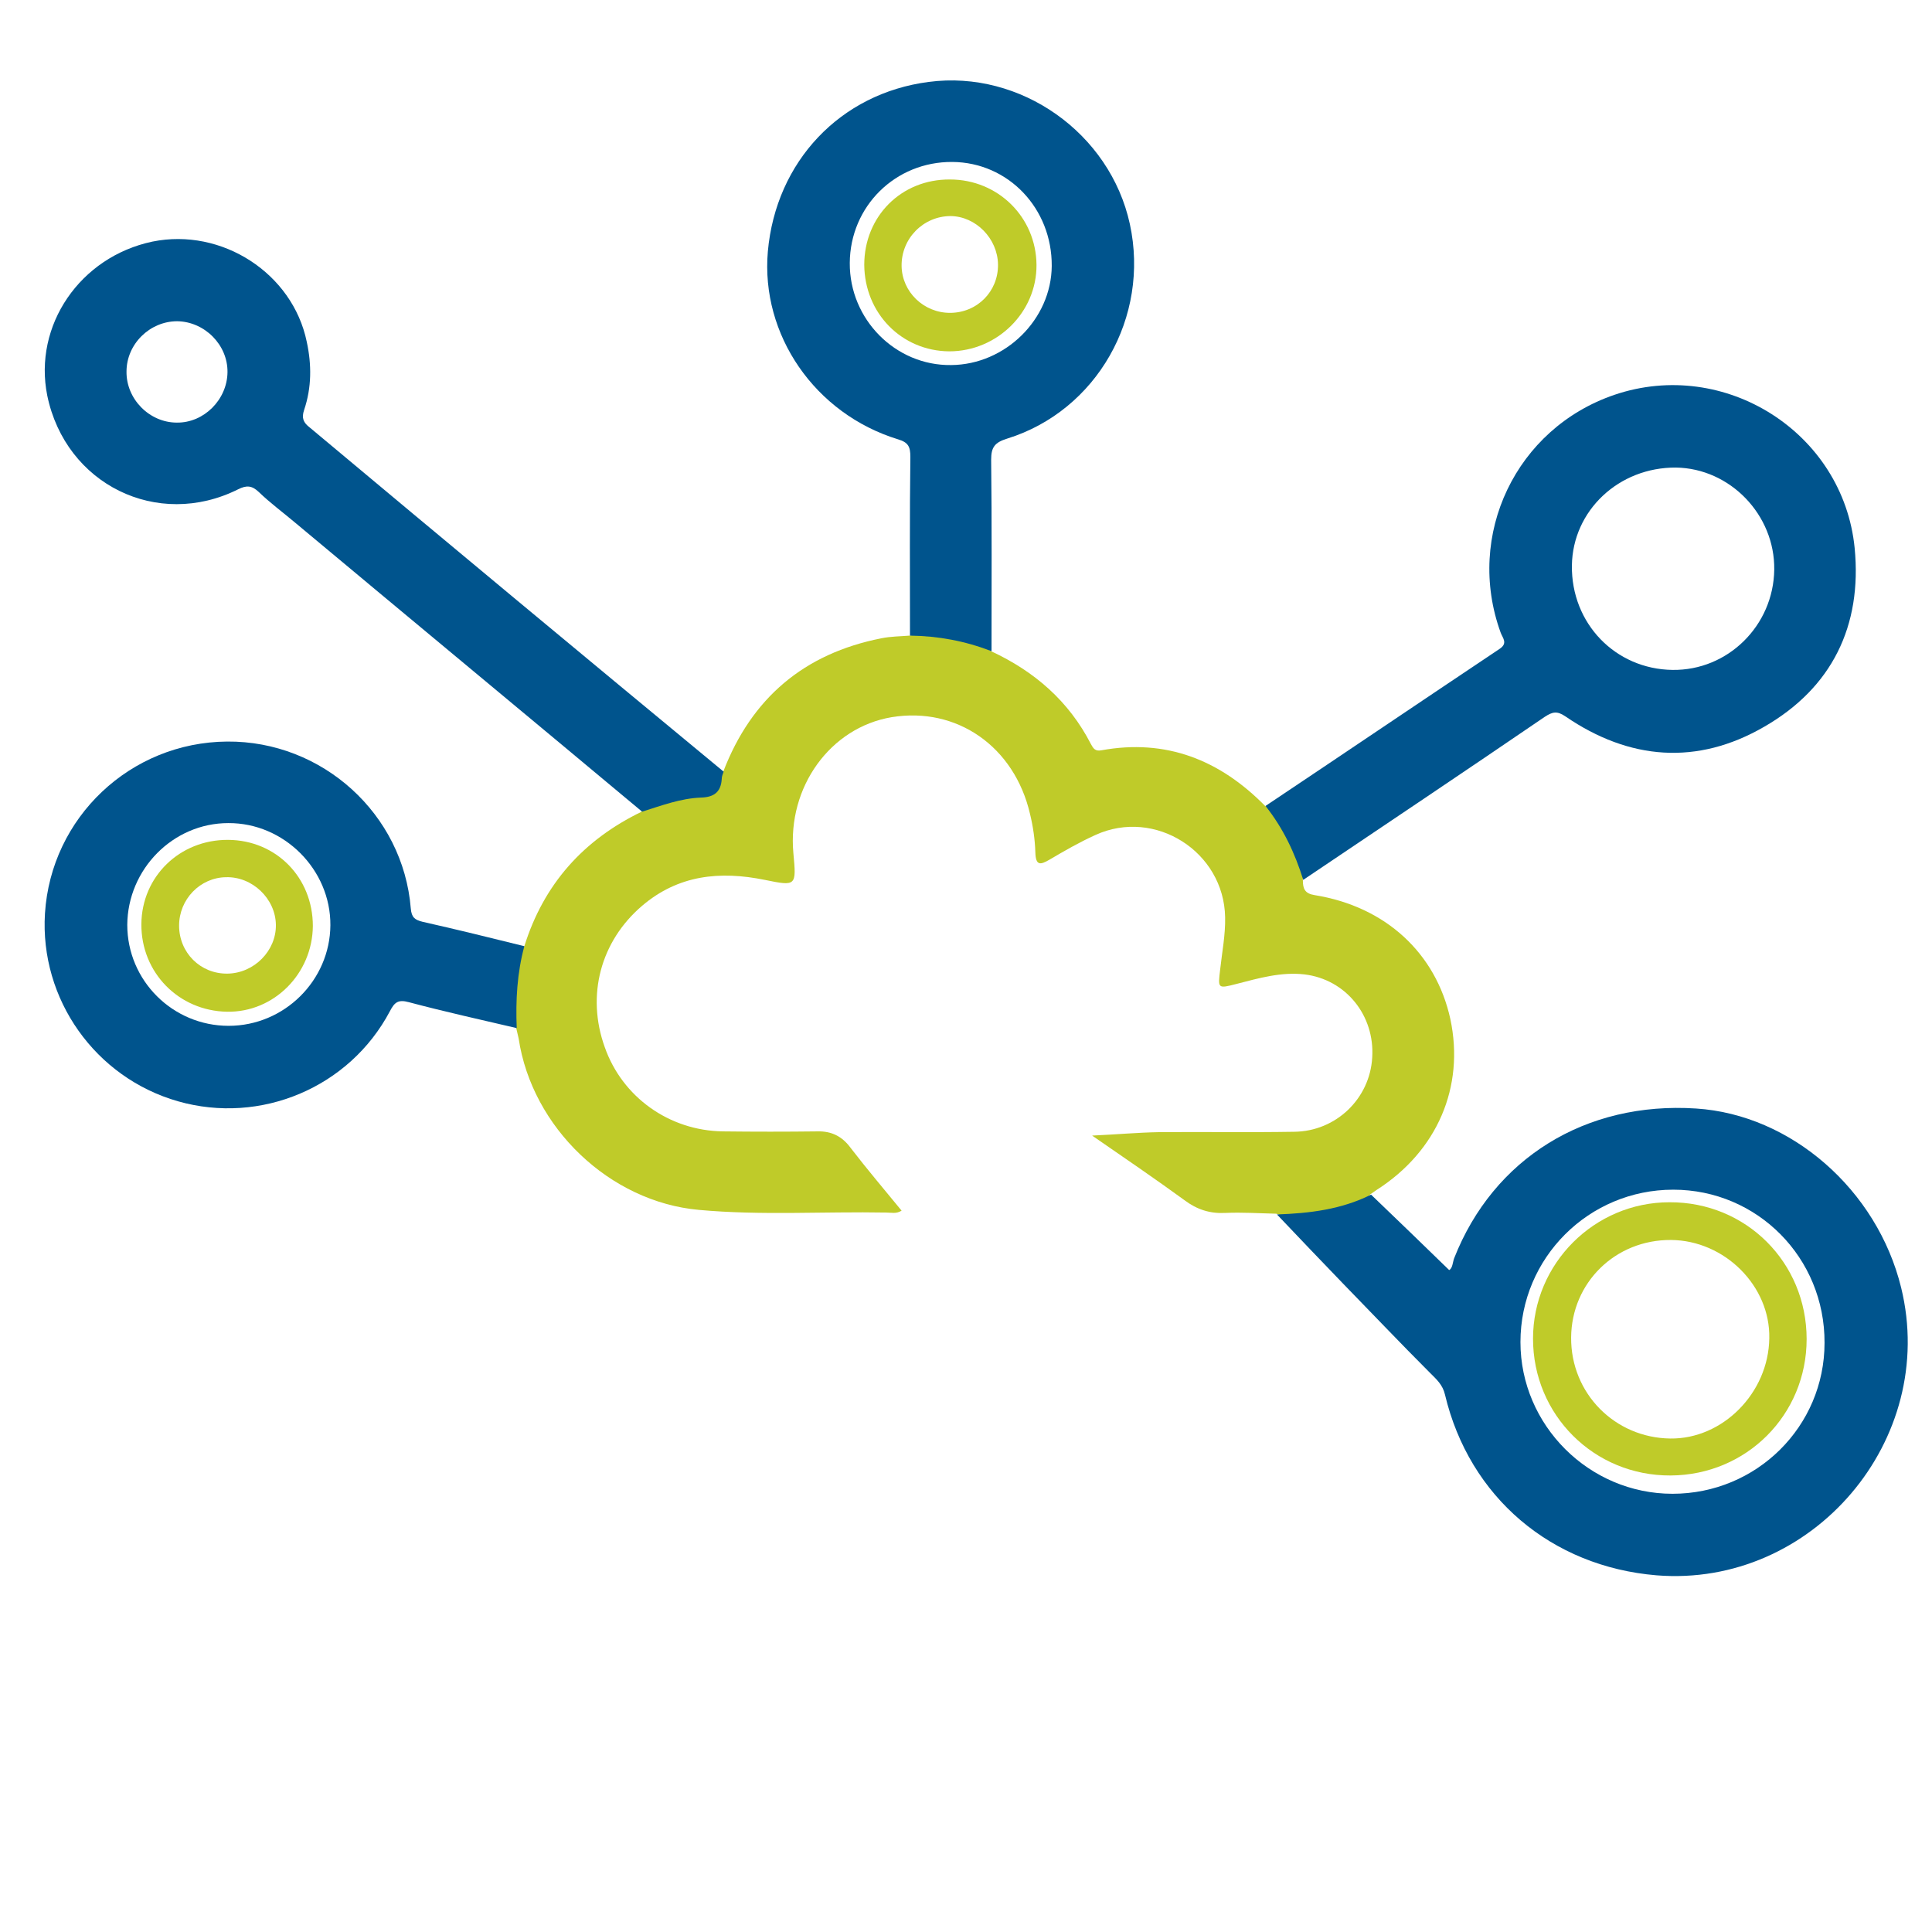<?xml version="1.0" encoding="utf-8"?>
<!-- Generator: Adobe Illustrator 22.0.1, SVG Export Plug-In . SVG Version: 6.00 Build 0)  -->
<svg version="1.1" id="Capa_1" xmlns="http://www.w3.org/2000/svg" xmlns:xlink="http://www.w3.org/1999/xlink" x="0px" y="0px"
	 viewBox="0 0 507 507" style="enable-background:new 0 0 507 507;" xml:space="preserve">
<style type="text/css">
	.st0{fill:#BFCB29;}
	.st1{fill:#00548D;}
</style>
<g>
	<g>
		<path class="st0" d="M137.6,248.3c5.1-16.3,15.5-27.9,30.8-35.3c2.6-3.1,6.5-3.4,9.9-3.9c4.9-0.7,9.3-1.5,11.5-6.6
			c7.4-19.3,21.2-31,41.5-35c2.4-0.5,5-0.5,7.4-0.7c7.7-1.5,14.9-0.4,21.4,4.1c11.4,5.3,20.4,13.1,26.2,24.4
			c0.6,1.1,1.1,1.9,2.7,1.6c17-3.1,31.1,2.5,43,14.6c3.2,1.5,4.4,4.7,5.9,7.5c2.1,3.7,4.2,7.5,4,12c0,2.2,0.5,3.5,3.1,3.9
			c18.6,3,31.8,15.2,35.6,32.5c3.8,17.8-3.4,34.7-19.4,44.9c-0.6,0.4-1.1,0.8-1.6,1.1c-1.9,3.2-5.4,3.6-8.5,4.2
			c-5.3,1.1-10.6,3-16.2,0.9c-4.5-0.1-8.9-0.4-13.4-0.2c-4,0.2-7.4-0.9-10.6-3.3c-7.7-5.6-15.6-11-24.3-17c6.5-0.3,12-0.8,17.5-0.9
			c11.8-0.1,23.7,0.1,35.5-0.1c11-0.1,19.9-8.7,20.5-19.5c0.7-11-6.9-20.5-17.8-21.8c-6.1-0.7-12,1-17.8,2.5c-5,1.3-4.9,1.2-4.3-3.8
			c0.5-4.6,1.4-9.1,1.3-13.7c-0.3-17.2-18.4-28.7-34-21.6c-4.2,1.9-8.2,4.2-12.1,6.5c-2.4,1.4-3.6,1.6-3.7-1.9
			c-0.1-3.4-0.6-6.8-1.4-10.1c-4.1-17.7-19.2-28.2-36.3-25.4c-16.1,2.7-27.4,18.3-25.8,35.7c0.8,8.6,0.8,8.7-7.5,7
			c-11.8-2.4-22.7-1.3-32.2,6.8c-10.9,9.3-14.7,23.5-9.8,37.1c4.6,13.1,16.9,21.9,31,22.1c8.3,0.1,16.6,0.1,24.8,0
			c3.7-0.1,6.5,1.3,8.7,4.3c4.3,5.6,8.9,11,13.4,16.5c-1.4,0.9-2.7,0.5-4,0.5c-16.4-0.3-32.9,0.8-49.2-0.7
			c-23.4-2.1-43.8-21.6-47.3-45c-0.2-1-0.5-2-0.7-3c-1.9-2.4-1.4-5.3-1.1-8C134.9,257.2,134.4,252.3,137.6,248.3z"/>
		<path class="st1" d="M498.9,337.9c-6.3-25.7-28.9-45.4-53.8-47c-29-1.9-53.2,13.1-63.5,39.3c-0.4,1.1-0.4,2.6-1.3,3.1
			c-6.9-6.7-13.7-13.3-20.5-19.8c-7.8,3.9-16.1,4.9-24.7,5.2c5.8,6.1,11.6,12.2,17.4,18.2c7.6,7.8,15.1,15.7,22.8,23.4
			c1.7,1.7,3.3,3.1,3.9,5.7c6.4,26.9,27.9,45.1,55.5,47.4C475.6,416.7,508.7,377.9,498.9,337.9z M438.9,392
			c-21.9,0-39.9-18-39.9-39.8c0-22.1,17.9-40,40.1-40c22.1,0,39.8,17.9,39.7,40.2C478.8,374.3,461,392,438.9,392z"/>
		<path class="st1" d="M486.7,143.8c-3-30.3-34.1-50-63-40.2c-25.9,8.8-39.2,36.8-29.9,62.4c0.5,1.4,2,2.8-0.3,4.3
			c-20.5,13.7-40.9,27.5-61.4,41.2c4.6,5.8,7.7,12.3,9.9,19.4c21.1-14.2,42.3-28.4,63.4-42.8c2-1.3,3.2-1.6,5.4-0.1
			c16.8,11.5,34.6,12.9,52.2,2.7C480.7,180.5,488.7,164.3,486.7,143.8z M438.9,175.8c-15-0.2-26.6-12.2-26.4-27.4
			c0.2-14.4,12.3-25.8,27.3-25.7c14.2,0.2,26,12.4,25.8,26.8C465.4,164.2,453.4,176,438.9,175.8z"/>
		<path class="st1" d="M81.3,112.2c-1.7-1.3-2.2-2.5-1.5-4.6c2-5.9,2-11.9,0.7-17.9c-3.7-18-22.3-30-40.5-26.3
			c-19,4-31.3,22-27.6,40.4c4.8,23.3,28.9,35.2,50.1,24.6c2.2-1.1,3.6-1,5.4,0.7c3,2.9,6.4,5.4,9.6,8.1c30.3,25.3,60.7,50.5,91,75.8
			c5.1-1.6,10.1-3.5,15.5-3.7c3.3-0.1,5.2-1.4,5.4-4.9c0-0.7,0.3-1.3,0.5-1.9C153.6,172.5,117.4,142.4,81.3,112.2z M46.4,110.9
			c-7.2,0-13.3-6.2-13.2-13.4c0-7.2,6.1-13.2,13.3-13.2c7.2,0.1,13.3,6.2,13.2,13.4C59.6,104.9,53.5,111,46.4,110.9z"/>
		<path class="st1" d="M296.5,58.8c-5.2-23.9-28.7-40.5-52.8-37.3c-23.2,3-40.1,20.9-42.2,44.5c-1.9,21.8,12.3,42.6,34.2,49.3
			c2.7,0.8,3.2,2,3.2,4.6c-0.2,15.6-0.1,31.3-0.1,46.9c7.4,0.1,14.5,1.4,21.4,4.1c0-16.8,0.1-33.6-0.1-50.3c0-3.3,1-4.5,4.2-5.5
			C287.8,107.8,301.8,83.2,296.5,58.8z M249.6,95.8C235,96,222.9,83.8,223,69c0.1-14.9,12-26.6,26.9-26.5
			c14.7,0.1,26.2,12.2,26.1,27.3C275.9,83.8,263.8,95.7,249.6,95.8z"/>
		<path class="st1" d="M137.6,248.3c-8.9-2.2-17.8-4.4-26.7-6.4c-2-0.5-2.9-1.1-3.1-3.5c-2-24.8-23.2-44-48.2-43.8
			c-25.4,0.2-46.2,19.9-47.8,45.1C10.4,262.2,25,282.8,46.7,289c21.7,6.2,45-3.6,55.6-23.6c1.2-2.3,2.1-3.2,5-2.4
			c9.4,2.5,18.9,4.6,28.3,6.8C135.3,262.5,135.7,255.3,137.6,248.3z M60,269.2c-14.7,0-26.6-11.9-26.6-26.5
			c0.1-14.6,12-26.7,26.5-26.7c14.6-0.1,26.9,12.2,26.8,26.8C86.6,257.3,74.6,269.2,60,269.2z"/>
		<path class="st0" d="M438.1,315.5c-19.7,0-35.8,16.1-35.8,35.8c0,20,16,36,36.1,35.9c19.9-0.1,35.7-15.9,35.7-35.8
			C474.1,331.3,458.2,315.4,438.1,315.5z M438.3,377.5c-14.6-0.2-26.1-11.9-26-26.5c0.1-14.4,11.6-25.7,26.2-25.6
			c14.1,0.1,26.1,12.1,25.8,25.8C464.1,365.6,452,377.7,438.3,377.5z"/>
		<path class="st0" d="M249.3,47.1c-12.8-0.1-22.5,9.7-22.5,22.4c0.1,12.7,9.8,22.6,22.3,22.7c12.6,0,23-10.3,22.9-22.7
			C271.9,57,261.9,47.1,249.3,47.1z M249.3,82.1c-6.9,0-12.6-5.5-12.7-12.3c-0.1-7.2,5.7-13.1,12.9-13.1c6.6,0.1,12.3,5.9,12.4,12.7
			C262,76.5,256.4,82.1,249.3,82.1z"/>
		<path class="st0" d="M59.9,220.4c-12.7-0.1-22.7,9.6-22.8,22.1c-0.1,12.7,9.8,22.8,22.5,23c12.3,0.2,22.4-10,22.5-22.5
			C82.1,230.3,72.5,220.5,59.9,220.4z M59.7,255.5C52.6,255.6,47,250,47,242.9c0-6.9,5.5-12.6,12.3-12.7c6.9-0.2,13,5.6,13.1,12.5
			C72.5,249.5,66.7,255.4,59.7,255.5z"/>
	</g>
</g>
</svg>
